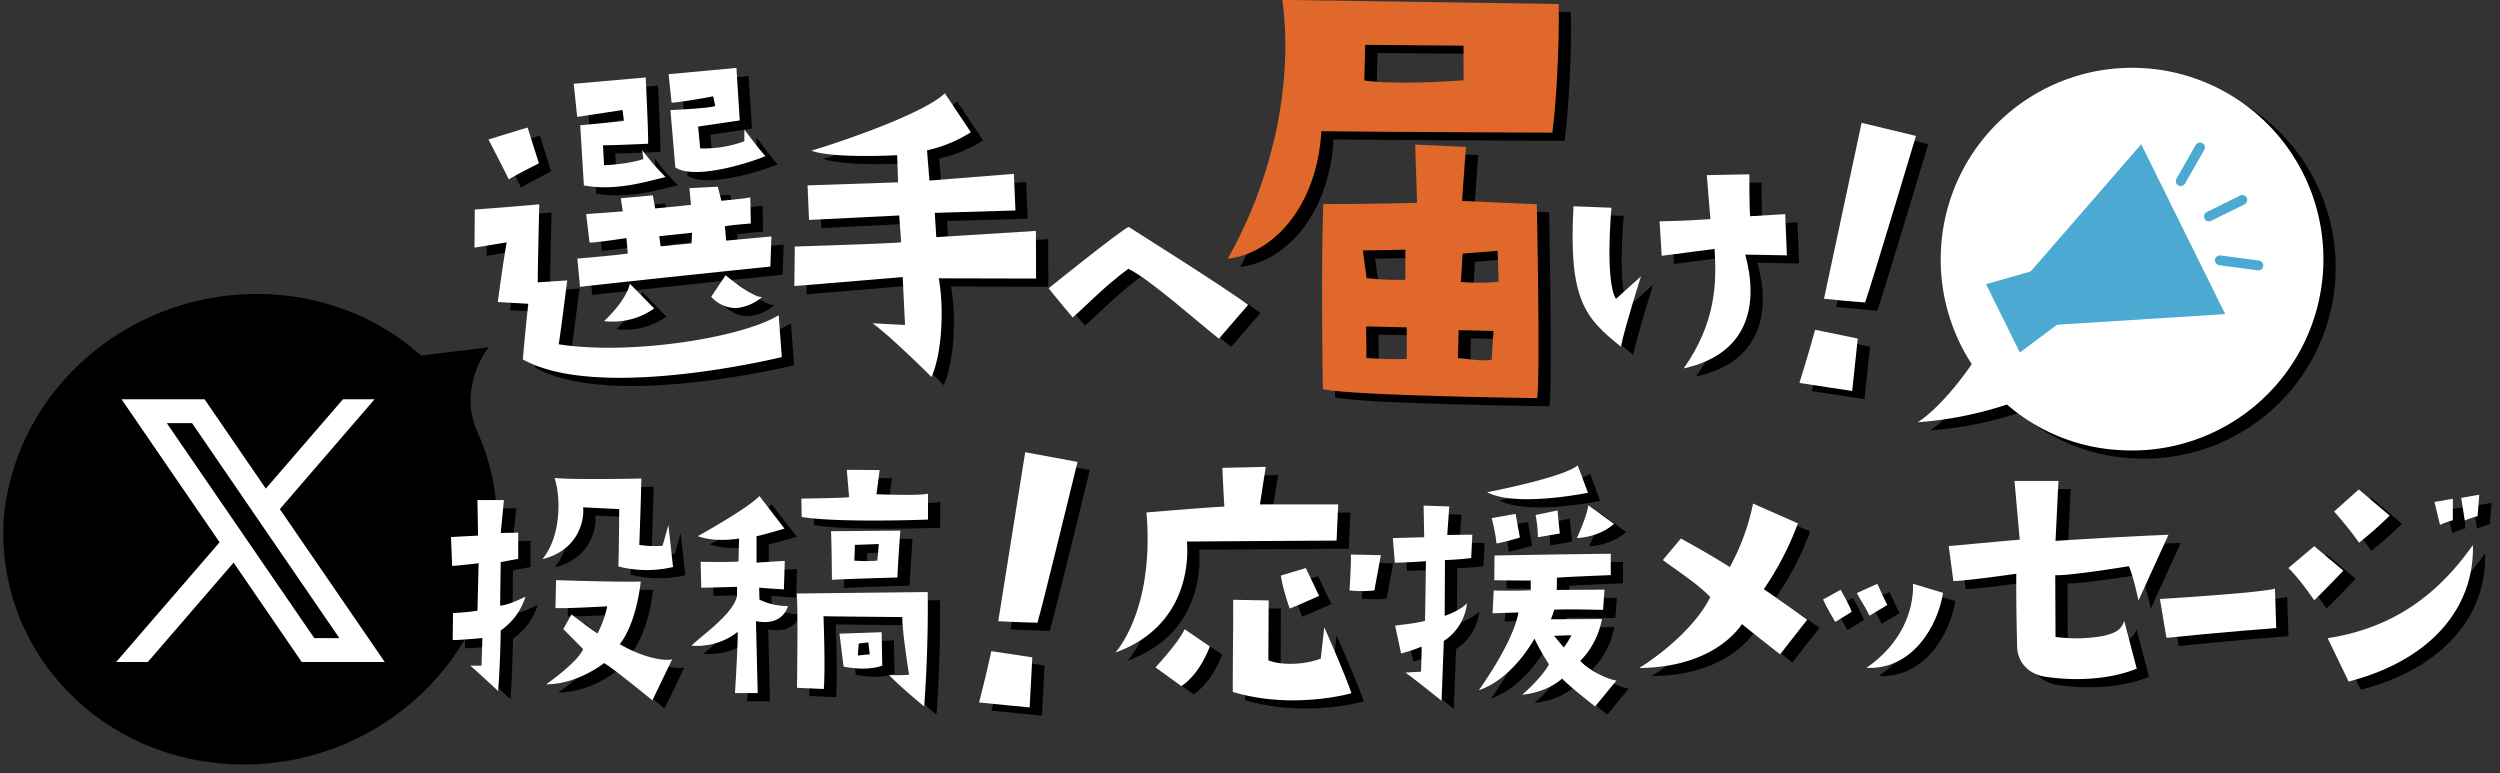 <svg xmlns="http://www.w3.org/2000/svg" xmlns:xlink="http://www.w3.org/1999/xlink" width="763" height="236" viewBox="0 0 763 236">
  <rect x="0" y="0" width="763" height="236" fill="#333333" stroke="none"/>
  <defs>
    <clipPath id="clip-path">
      <rect id="長方形_28342" data-name="長方形 28342" width="763" height="236" transform="translate(215 174)" fill="none" stroke="#707070" stroke-width="1"/>
    </clipPath>
  </defs>
  <g id="special01_tit" transform="translate(-215 -174)" clip-path="url(#clip-path)">
    <g id="rogo" transform="translate(-80.775 -98.535)">
      <g id="グループ_151309" data-name="グループ 151309" transform="translate(316.658 274.993)">
        <path id="パス_185536" data-name="パス 185536" d="M4.321,58.45A58.509,58.509,0,0,0,15.537,92.965C6.869,107.022,0,111.536,0,111.536a113.323,113.323,0,0,0,26.923-6.827A57.2,57.2,0,0,0,62.194,116.8,58.4,58.4,0,1,0,4.322,57.874c0,.192,0,.383,0,.575" transform="translate(573.988 17.522) rotate(3)"/>
        <path id="パス_185539" data-name="パス 185539" d="M84.937,54.7s10.6-.752,19.68-1.593c0,0-.459,18.839-.463,23.822l8.992-.6s-2.268,18.078-2.6,19.5c22.359,3.492,56.508-2.215,67.141-8.883l.951,12.786s-55.906,13.755-79.035.7c0,0,.953-10.992,1.68-16.969l-9.328-.53s1.5-11.385,2.718-18.222c0,0-8.789,1.5-9.822,1.6ZM89.1,33.326l11.958-3.653L104.507,40.6s-7.869,3.977-9.169,4.914c0,0-3.839-7.652-6.234-12.186m86.048,38.783s-33.779,3.465-58.111,6.18l-.8-8.623s10.817-.888,15.4-1.537l-.436-4.717S121.6,64.879,119.966,64.8l-1.038-8.724,11.177-.8-.6-4.009,9.773-.9.722,4s10-.926,10.914-1.123l-.468-5.064,8.654-.449,1.094,4.3s8.051-.743,8.831-1.054l.163,7.992s-5.069.354-7.928.846l.405,4.378,13.8-1.277ZM117.117,28.991s12.537-1.159,13.329-1.346l-.421-3.326s-12.808,2-13.84,2.1l-1.049-10.1s16.566-1.42,21.972-1.921c0,0,.91,18.59.711,20.226,0,0-12.359.566-13.755.458l.333,6.118s7.735-.365,12-1.915l-.373-2.751a74.364,74.364,0,0,0,7.145,8.261c-5.342,1.2-15.021,4.413-24.932,2.545Zm15.146,48.354,7.424,7.556a21.879,21.879,0,0,1-15.3,3.85s6.639-5.959,7.88-11.406m18.971-15.559-9.992,1.049.4,3.089,9.431-.874Zm22.424-23.407c-2,1-20.975,7.739-27.518,3.474l-1.5-17.492s12.7-.6,13.681-1.266L157.7,20.14s-7.516,1.5-12.692,1.978l-.921-8.724,20.7-1.915,1.018,16.031-12.7,1.866.617,6.668a35.855,35.855,0,0,0,13.484-2.176l.018-3.59s5.039,6.836,6.435,8.1M157.1,81.309l4.382-6.543s8.415,6.99,11.167,6.623a14.448,14.448,0,0,1-7.7,3.373,10.029,10.029,0,0,1-7.854-3.452" transform="translate(42.822 9.281)"/>
        <path id="パス_185540" data-name="パス 185540" d="M173.326,61.211l-.6-8.158-27.516,1.362-.461-10.54,27.636-.933-.28-8.285s-19.557,1.092-26.205-1.374c13.642-4.12,35.228-12.061,40.753-17.524l7.939,11.895a41.725,41.725,0,0,1-13.379,5.518l.742,9.227,25.771-2.049.483,11.18-24.632.727.465,7.406,30.406-1.89.06,14.537-29.714-.069c1.575,8.346,1.19,22.456-2.215,30.11,0,0-11.7-11.768-17.995-16.4l9.921.526-.711-14.62s-27.7,2.335-33.068,2.738l.134-12.063s31.62-.964,32.47-1.318" transform="translate(84.567 12.741)"/>
        <path id="パス_185541" data-name="パス 185541" d="M193.72,65.953s-6.124-7.259-7.35-8.918c0,0,21.695-17.5,24.408-18.722,0,0,30.62,19.242,36.479,23.8l-8.921,10.317c-7.265-5.775-21.174-18.194-27.645-21.344-7.438,5.509-12.773,11.2-16.971,14.87" transform="translate(116.529 30.977)"/>
        <path id="パス_185542" data-name="パス 185542" d="M278.926,39.185l11.587.456s-2.067,22.167,1.371,27.82l7.634-6.874s-4.53,14.135-6.129,21.425c-11.142-8.845-15.992-14.555-14.463-42.827M332.6,29.437s-.031,9.878.231,12.792l10.71-.651.512,12.591-12.707-.233c4.049,14.761,1.434,30.263-18.774,34.732,9.9-14.09,10.052-26.231,9.413-36.467,0,0-9.661,1.277-16.13,2.105L305.2,43.784s8.748-.134,15.51-.684l-1.1-13.421Z" transform="translate(184.16 23.8)"/>
        <path id="パス_185543" data-name="パス 185543" d="M334.976,102.575s-11.347-1.686-16.114-2.443c0,0,3.216-10.243,4.782-16.226l13.019,2.68Zm3.93-27.008s-5.559-.394-12.538-1.134c0,0,6.677-31.215,11.473-53.682l16.6,3.99S340.9,69.9,338.906,75.567" transform="translate(213.174 16.777)"/>
        <path id="パス_185544" data-name="パス 185544" d="M74.709,121.187l.354-14.481s-6.574.8-8.082.8l-.356-8.795,8.261-.441-.177-10.838h8.082l-.975,10.035,5.33-.087v7.992l-5.33.98s-.177,10.3-.177,13.323c1.778-.264,3.286-.62,7.728-2.754a19.7,19.7,0,0,1-7.55,10.308s-.177,10.923-.8,18.474c0,0-7.728-7.194-8.531-7.728h3.465l.269-8.438s-6.753.624-9.064.624l.09-8.261a68.783,68.783,0,0,0,7.46-.711m59.7-13.327a34.947,34.947,0,0,1-16.7-.179c.179-3.286.266-17.5.266-17.5l-11.016-.533c.447,4.527-1.865,13.235-12.439,15.812,5.422-6.483,5.863-18.033,3.735-24.784,5.239.618,26.471.177,26.471.177,0,3.465-.62,20.252-.62,20.252a29.3,29.3,0,0,0,7.1.269l1.778-6.31Zm-.269,28.162-6.04,12.524s-12.256-10.039-14.745-11.37c0,0-8,6.483-17.676,6.483,0,0,9.679-6.753,11.28-10.746l-6.042-6.133,2.49-4.44s6.483,4.973,7.992,5.771a35.75,35.75,0,0,0,2.932-8.261s-11.99.711-15.812.534l.179-8.525s17.5.62,25.851.441c0,0-1.154,12.439-6.4,19.1,7.107,4.176,13.681,5.243,15.989,4.623" transform="translate(53.867 65.228)"/>
        <path id="パス_185545" data-name="パス 185545" d="M126.909,125.5l.534,21.944h-6.93s.98-15.9.8-18.657a20.034,20.034,0,0,1-14.124,4.176c4.172-3.821,12.88-9.862,13.947-15.191v-2.754s-8.617.266-10.929.266l-.177-7.907s8,.179,11.549-.087l.177-7.017s-6.93,1.333-12.616-.711c0,0,15.284-8.438,18.836-12.26l7.641,9.949s-7.2,2.134-8.531,2.311v8.084s4.888-.356,8.618-.534l-.264,8.7s-5.509-.356-7.55-.534l.087,3.642a19.157,19.157,0,0,0,8.708,1.955c-.179.62-1.778,6.219-9.775,4.619m51.345,26.03s-6.574-5.33-10.746-9.594a48.671,48.671,0,0,0,6.129-.09s-2.221-13.947-2.044-17.59c0,0-21.055-.177-24.073-.264,0,0,.62,16.166.087,22.208l-8.171-.356s.353-25.053-.09-28.782l39.975-.443s.356,15.634-1.067,34.911m1.159-57.033s-27.274,1.067-38.557-.8l-.087-5.6s13.321-.177,14.566-.441l-.711-8.353,10.039.092-.975,7.371s12.88.534,15.725-.177Zm-9.328,17.676s-15.9.447-19.988.713c0,0-.092-11.016-.269-14.837l21.141-.177s-.8,10.842-.884,14.3m-16.437,27.187L152.4,129.317l12.88-.447.177,10.216c-1.865.626-5.594,1.51-11.813.269m10.752-37.4-7.286.264c0,.977-.177,4.8-.177,4.8a43.553,43.553,0,0,0,7.017,0c.177-1.42.447-5.062.447-5.062M158,135.978c2.575-.264,3.642-.356,3.642-.356l-.447-3.642-2.932.356Z" transform="translate(86.663 64.115)"/>
        <path id="パス_185546" data-name="パス 185546" d="M171.185,154.226s-10.865-1.034-15.434-1.516c0,0,2.545-9.894,3.735-15.663l12.506,1.9Zm2.385-25.86s-5.3-.1-11.97-.452c0,0,4.783-29.994,8.22-51.58l15.975,2.955s-10.607,43.592-12.224,49.077" transform="translate(125.925 61.716)"/>
        <path id="パス_185547" data-name="パス 185547" d="M224.64,78.81l-1.772,11.448h23.881l-.5,11.05s-37.794.2-45.692.3c0,0,3.257,24.869-21.809,33.848,0,0,12.039-12.83,9.477-42.733,0,0,21.018-1.778,23.78-1.778,0,0-.593-10.164-.593-11.84Zm-24.766,49.54,7.7,5.232s-2.765,8.189-8.686,12.135l-7.9-5.724s7.107-7.6,8.885-11.643m42.63-.593s6.315,14.213,8.292,20.132c0,0-17.763,5.131-36.219-.394,0-15.493.2-20.23.1-28.126l10.858.2-.1,18.253c3.454,1.483,10.464,1.581,15.991-.492Zm-10.56-5.724s-2.27-6.417-2.664-10.068l7.6-2.27,4.046,8.489s-7.7,3.454-8.979,3.848m18.259-5.525s.593-9.279.394-10.956l9.178.2L257.8,116.508a33.592,33.592,0,0,1-7.6,0" transform="translate(144.522 63.718)"/>
        <path id="パス_185548" data-name="パス 185548" d="M225.574,100.735l9.563-.259-.174-9.652,7.825.259-.606,8.7,7.648-.089-.347,7.131s-3.914.521-8,.606l-.089,17.042s4.434-1.387,6.782-3.823a15.5,15.5,0,0,1-7.042,11.477l-.694,18.26s-7.827-6.35-11.045-8.608l4.783-.262s.174-4.695.174-7.65a47.709,47.709,0,0,1-6.261,2.085l-1.825-8.52s7.478-.785,9.129-1.476c0,0,.259-14.262.259-18.175-3.127.262-8.865.521-9.477.436Zm26.258,46.431c9.3-13.392,11.477-20.434,12.088-23.737l-7.912.26.349-6.957s6.952.174,11.3-.085v-2.959s-6.784,0-11.13-.085l.085-7.563s25.909-.438,35.476-.523v6.52s-13.477.523-16.436.781c0,0,0,3.044-.085,3.74l14.607-.085-.434,6.171c-11.65-.259-12.784-.085-14.868-.085,0,0-.438,1.389-1.045,2.955,5.127,0,14.52-.085,15.566-.085a24.331,24.331,0,0,1-6.61,12.781c2.259,2.606,8.086,5.65,11.041,6l-6.52,7.912s-7.827-6.087-10.086-8.52c0,0-4,4.089-12.173,4.953,0,0,6-5.127,8.176-9.3a67.3,67.3,0,0,1-4.436-7.827s-6.435,12.173-16.957,15.739m2.521-60.429S277.221,82.389,282,78.566l3.132,8.344s-22,4.519-30.781-.174m1.393,7.91,7.3-1.3,1.3,7.216a66.816,66.816,0,0,1-7.131,1.825,52.174,52.174,0,0,0-1.476-7.739m13.39-.955,6.7-1.393.7,7.042-6.695,1.134a36.179,36.179,0,0,0-.7-6.784m5.65,36.865,2.959,3.566a25.605,25.605,0,0,0,2.347-3.74Zm6.957-29.822s3.217-6.957,3.476-10l7.827,5.655s-3.825,3.914-11.3,4.346" transform="translate(182.377 63.521)"/>
        <path id="パス_185549" data-name="パス 185549" d="M288.835,113.517c-4-4.085-8.972-7.194-14.481-11.283l5.509-6.57c5.776,3.2,9.062,5.06,14.926,8.7A68.431,68.431,0,0,0,301.892,85l13.683,6.04a92.051,92.051,0,0,1-10.4,20.08s8.174,5.594,13.235,9.328l-8.261,10.569s-8.082-6.306-11.634-9.238c-4.178,6.04-13.86,13.236-31.359,13.414,9.684-6.127,18.3-14.568,21.675-21.675" transform="translate(215.999 68.722)"/>
        <path id="パス_185550" data-name="パス 185550" d="M306.894,107.114s-3.125,1.96-5.015,3.055c0,0-2.76-4.651-3.7-6.833l5.377-2.98s2.977,5.232,3.342,6.758m7.847-8.574s2.252,5.015,3.049,6.467l-5.447,3.27c-1.671-3.487-2.615-4.434-3.852-6.9Zm-3.487,25.795v-.071c.07.071.07.071,0,.071m.145-.145c10.755-7.339,14.459-17.514,14.242-25.65L334.8,101.3c-1.6,10.245-9.522,23.614-23.4,22.887" transform="translate(241.075 79.67)"/>
        <path id="パス_185551" data-name="パス 185551" d="M320.8,111.732l-1.418-10.659s19.185-1.778,21.675-1.957l-1.6-17.94H352.87l-.89,18.3s19.1-1.241,34.468-1.865L377.3,117.686s-1.508-7.285-2.932-10.48c0,0-17.676,2.932-22.472,2.753l.087,18.83a46.922,46.922,0,0,0,14.394-.264c2.932-.711,5.507-1.331,6.574-4.619l3.816,14.567c-8.261,3.373-18.828,3.82-27.8,2.488-5.243-.8-8.531-4.353-8.708-9.151-.264-11.547-.264-14.748-.264-22.3,0,0-15.369,2.221-19.19,2.221" transform="translate(258.221 65.631)"/>
        <path id="パス_185552" data-name="パス 185552" d="M355.027,102.507c8.142-.488,30.719-1.982,35.107-3.143l.385,12s-18.224,1.4-33.5,3.011Z" transform="translate(287.04 80.336)"/>
        <path id="パス_185553" data-name="パス 185553" d="M376.7,106.6l7.9-6.663,8.887,7.46s-5.066,5.33-8.887,9.064c0,0-4.35-6.489-7.9-9.862m56.32-7.017c.533,18.3-11.9,34.91-37.928,41.662l-6.4-13.236c20.785-3.2,34.2-14.038,44.325-28.426M398.2,82.613l9.415,8a121.193,121.193,0,0,1-9.328,8.261,107.256,107.256,0,0,0-7.641-9.505Zm28.692,9.419a22.314,22.314,0,0,0-3.908,1.418L421.3,86.433l5.6-.975Zm2.575-6.843,5.507-.977-.534,6.576a21.372,21.372,0,0,0-3.906,1.331Z" transform="translate(304.563 66.793)"/>
        <path id="パス_185554" data-name="パス 185554" d="M234.7,42.583s16.618-.04,28.592-.412l-.564-17.747,15.5.713s-1.139,15.043-1.174,16.481l22.8,1s1.056,52.436.114,59.169c0,0-55.163-.676-65.419-2.695,0,0-.637-37.691.157-56.507m12.064,14.142,1.125,8.449a88.781,88.781,0,0,0,11.84.51l0-9.2Zm13.39,23.482-12.4-.3.094,9.648c6.529.488,12.294.3,12.294.3Zm15.616,9.359c3.65.311,7.18,1.056,10.292.472l.548-8.744-10.632-.259Zm.9-23.248a58.233,58.233,0,0,0,11.524-.054l-.329-9.426-10.654.85Z" transform="translate(152.044 19.747)"/>
        <path id="パス_185555" data-name="パス 185555" d="M218.4,79.011C234.971,49.415,237.821,19.484,235.04,0l84.341,1.257c.279,11.853-.752,30.929-1.942,39.272,0,0-63.276-.275-70.492-.452C245.7,62.47,232.738,77.309,218.4,79.011M260.066,24.6c10.157,1.512,30.3-.049,30.3-.049l-.027-10.576-30.007-.26Z" transform="translate(139.184 0.001)"/>
        <rect id="長方形_27839" data-name="長方形 27839" width="741.82" height="235.563" fill="none"/>
      </g>
      <g id="グループ_151352" data-name="グループ 151352" transform="translate(279.072 272.5)">
        <path id="パス_185535" data-name="パス 185535" d="M140.828,36.094C119.837,1.517,73.453-10.273,37.225,9.762A73.433,73.433,0,0,0,4.748,45.728c-14.539,37.389,5.433,78.948,44.6,92.824,38.626,13.684,81.623-4.651,96.718-41.241a67.645,67.645,0,0,0,4.337-34.13C148.725,48.207,161.288,39.7,161.288,39.7" transform="translate(0 115.205) rotate(-17)"/>
        <g id="グループ_151343" data-name="グループ 151343" transform="translate(607.835 17.522) rotate(3)">
          <path id="パス_185536-2" data-name="パス 185536" d="M4.321,58.45A58.509,58.509,0,0,0,15.537,92.965C6.869,107.022,0,111.536,0,111.536a113.323,113.323,0,0,0,26.923-6.827A57.2,57.2,0,0,0,62.194,116.8,58.4,58.4,0,1,0,4.322,57.874c0,.192,0,.383,0,.575" transform="translate(0 0)" fill="#fff"/>
          <path id="パス_185537" data-name="パス 185537" d="M11.4,24.923l11.014-9.176L13.566,0,0,4.63Z" transform="translate(18.61 63.727)" fill="#4ba9d2"/>
          <path id="パス_185538" data-name="パス 185538" d="M60.409,50.426,8.61,56.432,0,41.1,32.092,0Z" transform="translate(31.578 23.237)" fill="#4ba9d2"/>
          <line id="線_223" data-name="線 223" y1="5.561" x2="9.905" transform="translate(85.466 38.599)" fill="none" stroke="#4ba9d2" stroke-linecap="round" stroke-width="3"/>
          <line id="線_224" data-name="線 224" x2="11.813" y2="0.948" transform="translate(89.497 57.356)" fill="none" stroke="#4ba9d2" stroke-linecap="round" stroke-width="3"/>
          <line id="線_225" data-name="線 225" y1="10.58" x2="5.34" transform="translate(76.297 23.271)" fill="none" stroke="#4ba9d2" stroke-linecap="round" stroke-width="3"/>
        </g>
        <path id="パス_185539-2" data-name="パス 185539" d="M84.937,54.7s10.6-.752,19.68-1.593c0,0-.459,18.839-.463,23.822l8.992-.6s-2.268,18.078-2.6,19.5c22.359,3.492,56.508-2.215,67.141-8.883l.951,12.786s-55.906,13.755-79.035.7c0,0,.953-10.992,1.68-16.969l-9.328-.53s1.5-11.385,2.718-18.222c0,0-8.789,1.5-9.822,1.6ZM89.1,33.326l11.958-3.653L104.507,40.6s-7.869,3.977-9.169,4.914c0,0-3.839-7.652-6.234-12.186m86.048,38.783s-33.779,3.465-58.111,6.18l-.8-8.623s10.817-.888,15.4-1.537l-.436-4.717S121.6,64.879,119.966,64.8l-1.038-8.724,11.177-.8-.6-4.009,9.773-.9.722,4s10-.926,10.914-1.123l-.468-5.064,8.654-.449,1.094,4.3s8.051-.743,8.831-1.054l.163,7.992s-5.069.354-7.928.846l.405,4.378,13.8-1.277ZM117.117,28.991s12.537-1.159,13.329-1.346l-.421-3.326s-12.808,2-13.84,2.1l-1.049-10.1s16.566-1.42,21.972-1.921c0,0,.91,18.59.711,20.226,0,0-12.359.566-13.755.458l.333,6.118s7.735-.365,12-1.915l-.373-2.751a74.364,74.364,0,0,0,7.145,8.261c-5.342,1.2-15.021,4.413-24.932,2.545Zm15.146,48.354,7.424,7.556a21.879,21.879,0,0,1-15.3,3.85s6.639-5.959,7.88-11.406m18.971-15.559-9.992,1.049.4,3.089,9.431-.874Zm22.424-23.407c-2,1-20.975,7.739-27.518,3.474l-1.5-17.492s12.7-.6,13.681-1.266L157.7,20.14s-7.516,1.5-12.692,1.978l-.921-8.724,20.7-1.915,1.018,16.031-12.7,1.866.617,6.668a35.855,35.855,0,0,0,13.484-2.176l.018-3.59s5.039,6.836,6.435,8.1M157.1,81.309l4.382-6.543s8.415,6.99,11.167,6.623a14.448,14.448,0,0,1-7.7,3.373,10.029,10.029,0,0,1-7.854-3.452" transform="translate(76.67 9.281)" fill="#fff"/>
        <path id="パス_185540-2" data-name="パス 185540" d="M173.326,61.211l-.6-8.158-27.516,1.362-.461-10.54,27.636-.933-.28-8.285s-19.557,1.092-26.205-1.374c13.642-4.12,35.228-12.061,40.753-17.524l7.939,11.895a41.725,41.725,0,0,1-13.379,5.518l.742,9.227,25.771-2.049.483,11.18-24.632.727.465,7.406,30.406-1.89.06,14.537-29.714-.069c1.575,8.346,1.19,22.456-2.215,30.11,0,0-11.7-11.768-17.995-16.4l9.921.526-.711-14.62s-27.7,2.335-33.068,2.738l.134-12.063s31.62-.964,32.47-1.318" transform="translate(118.414 12.741)" fill="#fff"/>
        <path id="パス_185541-2" data-name="パス 185541" d="M193.72,65.953s-6.124-7.259-7.35-8.918c0,0,21.695-17.5,24.408-18.722,0,0,30.62,19.242,36.479,23.8l-8.921,10.317c-7.265-5.775-21.174-18.194-27.645-21.344-7.438,5.509-12.773,11.2-16.971,14.87" transform="translate(150.376 30.977)" fill="#fff"/>
        <path id="パス_185542-2" data-name="パス 185542" d="M278.926,39.185l11.587.456s-2.067,22.167,1.371,27.82l7.634-6.874s-4.53,14.135-6.129,21.425c-11.142-8.845-15.992-14.555-14.463-42.827M332.6,29.437s-.031,9.878.231,12.792l10.71-.651.512,12.591-12.707-.233c4.049,14.761,1.434,30.263-18.774,34.732,9.9-14.09,10.052-26.231,9.413-36.467,0,0-9.661,1.277-16.13,2.105L305.2,43.784s8.748-.134,15.51-.684l-1.1-13.421Z" transform="translate(218.007 23.8)" fill="#fff"/>
        <path id="パス_185543-2" data-name="パス 185543" d="M334.976,102.575s-11.347-1.686-16.114-2.443c0,0,3.216-10.243,4.782-16.226l13.019,2.68Zm3.93-27.008s-5.559-.394-12.538-1.134c0,0,6.677-31.215,11.473-53.682l16.6,3.99S340.9,69.9,338.906,75.567" transform="translate(247.022 16.777)" fill="#fff"/>
        <path id="パス_185544-2" data-name="パス 185544" d="M74.709,121.187l.354-14.481s-6.574.8-8.082.8l-.356-8.795,8.261-.441-.177-10.838h8.082l-.975,10.035,5.33-.087v7.992l-5.33.98s-.177,10.3-.177,13.323c1.778-.264,3.286-.62,7.728-2.754a19.7,19.7,0,0,1-7.55,10.308s-.177,10.923-.8,18.474c0,0-7.728-7.194-8.531-7.728h3.465l.269-8.438s-6.753.624-9.064.624l.09-8.261a68.783,68.783,0,0,0,7.46-.711m59.7-13.327a34.947,34.947,0,0,1-16.7-.179c.179-3.286.266-17.5.266-17.5l-11.016-.533c.447,4.527-1.865,13.235-12.439,15.812,5.422-6.483,5.863-18.033,3.735-24.784,5.239.618,26.471.177,26.471.177,0,3.465-.62,20.252-.62,20.252a29.3,29.3,0,0,0,7.1.269l1.778-6.31Zm-.269,28.162-6.04,12.524s-12.256-10.039-14.745-11.37c0,0-8,6.483-17.676,6.483,0,0,9.679-6.753,11.28-10.746l-6.042-6.133,2.49-4.44s6.483,4.973,7.992,5.771a35.75,35.75,0,0,0,2.932-8.261s-11.99.711-15.812.534l.179-8.525s17.5.62,25.851.441c0,0-1.154,12.439-6.4,19.1,7.107,4.176,13.681,5.243,15.989,4.623" transform="translate(87.714 65.228)" fill="#fff"/>
        <path id="パス_185545-2" data-name="パス 185545" d="M126.909,125.5l.534,21.944h-6.93s.98-15.9.8-18.657a20.034,20.034,0,0,1-14.124,4.176c4.172-3.821,12.88-9.862,13.947-15.191v-2.754s-8.617.266-10.929.266l-.177-7.907s8,.179,11.549-.087l.177-7.017s-6.93,1.333-12.616-.711c0,0,15.284-8.438,18.836-12.26l7.641,9.949s-7.2,2.134-8.531,2.311v8.084s4.888-.356,8.618-.534l-.264,8.7s-5.509-.356-7.55-.534l.087,3.642a19.157,19.157,0,0,0,8.708,1.955c-.179.62-1.778,6.219-9.775,4.619m51.345,26.03s-6.574-5.33-10.746-9.594a48.671,48.671,0,0,0,6.129-.09s-2.221-13.947-2.044-17.59c0,0-21.055-.177-24.073-.264,0,0,.62,16.166.087,22.208l-8.171-.356s.353-25.053-.09-28.782l39.975-.443s.356,15.634-1.067,34.911m1.159-57.033s-27.274,1.067-38.557-.8l-.087-5.6s13.321-.177,14.566-.441l-.711-8.353,10.039.092-.975,7.371s12.88.534,15.725-.177Zm-9.328,17.676s-15.9.447-19.988.713c0,0-.092-11.016-.269-14.837l21.141-.177s-.8,10.842-.884,14.3m-16.437,27.187L152.4,129.317l12.88-.447.177,10.216c-1.865.626-5.594,1.51-11.813.269m10.752-37.4-7.286.264c0,.977-.177,4.8-.177,4.8a43.553,43.553,0,0,0,7.017,0c.177-1.42.447-5.062.447-5.062M158,135.978c2.575-.264,3.642-.356,3.642-.356l-.447-3.642-2.932.356Z" transform="translate(120.51 64.115)" fill="#fff"/>
        <path id="パス_185546-2" data-name="パス 185546" d="M171.185,154.226s-10.865-1.034-15.434-1.516c0,0,2.545-9.894,3.735-15.663l12.506,1.9Zm2.385-25.86s-5.3-.1-11.97-.452c0,0,4.783-29.994,8.22-51.58l15.975,2.955s-10.607,43.592-12.224,49.077" transform="translate(159.772 61.716)" fill="#fff"/>
        <path id="パス_185547-2" data-name="パス 185547" d="M224.64,78.81l-1.772,11.448h23.881l-.5,11.05s-37.794.2-45.692.3c0,0,3.257,24.869-21.809,33.848,0,0,12.039-12.83,9.477-42.733,0,0,21.018-1.778,23.78-1.778,0,0-.593-10.164-.593-11.84Zm-24.766,49.54,7.7,5.232s-2.765,8.189-8.686,12.135l-7.9-5.724s7.107-7.6,8.885-11.643m42.63-.593s6.315,14.213,8.292,20.132c0,0-17.763,5.131-36.219-.394,0-15.493.2-20.23.1-28.126l10.858.2-.1,18.253c3.454,1.483,10.464,1.581,15.991-.492Zm-10.56-5.724s-2.27-6.417-2.664-10.068l7.6-2.27,4.046,8.489s-7.7,3.454-8.979,3.848m18.259-5.525s.593-9.279.394-10.956l9.178.2L257.8,116.508a33.592,33.592,0,0,1-7.6,0" transform="translate(178.369 63.718)" fill="#fff"/>
        <path id="パス_185548-2" data-name="パス 185548" d="M225.574,100.735l9.563-.259-.174-9.652,7.825.259-.606,8.7,7.648-.089-.347,7.131s-3.914.521-8,.606l-.089,17.042s4.434-1.387,6.782-3.823a15.5,15.5,0,0,1-7.042,11.477l-.694,18.26s-7.827-6.35-11.045-8.608l4.783-.262s.174-4.695.174-7.65a47.709,47.709,0,0,1-6.261,2.085l-1.825-8.52s7.478-.785,9.129-1.476c0,0,.259-14.262.259-18.175-3.127.262-8.865.521-9.477.436Zm26.258,46.431c9.3-13.392,11.477-20.434,12.088-23.737l-7.912.26.349-6.957s6.952.174,11.3-.085v-2.959s-6.784,0-11.13-.085l.085-7.563s25.909-.438,35.476-.523v6.52s-13.477.523-16.436.781c0,0,0,3.044-.085,3.74l14.607-.085-.434,6.171c-11.65-.259-12.784-.085-14.868-.085,0,0-.438,1.389-1.045,2.955,5.127,0,14.52-.085,15.566-.085a24.331,24.331,0,0,1-6.61,12.781c2.259,2.606,8.086,5.65,11.041,6l-6.52,7.912s-7.827-6.087-10.086-8.52c0,0-4,4.089-12.173,4.953,0,0,6-5.127,8.176-9.3a67.3,67.3,0,0,1-4.436-7.827s-6.435,12.173-16.957,15.739m2.521-60.429S277.221,82.389,282,78.566l3.132,8.344s-22,4.519-30.781-.174m1.393,7.91,7.3-1.3,1.3,7.216a66.816,66.816,0,0,1-7.131,1.825,52.174,52.174,0,0,0-1.476-7.739m13.39-.955,6.7-1.393.7,7.042-6.695,1.134a36.179,36.179,0,0,0-.7-6.784m5.65,36.865,2.959,3.566a25.605,25.605,0,0,0,2.347-3.74Zm6.957-29.822s3.217-6.957,3.476-10l7.827,5.655s-3.825,3.914-11.3,4.346" transform="translate(216.225 63.521)" fill="#fff"/>
        <path id="パス_185549-2" data-name="パス 185549" d="M288.835,113.517c-4-4.085-8.972-7.194-14.481-11.283l5.509-6.57c5.776,3.2,9.062,5.06,14.926,8.7A68.431,68.431,0,0,0,301.892,85l13.683,6.04a92.051,92.051,0,0,1-10.4,20.08s8.174,5.594,13.235,9.328l-8.261,10.569s-8.082-6.306-11.634-9.238c-4.178,6.04-13.86,13.236-31.359,13.414,9.684-6.127,18.3-14.568,21.675-21.675" transform="translate(249.847 68.722)" fill="#fff"/>
        <path id="パス_185550-2" data-name="パス 185550" d="M306.894,107.114s-3.125,1.96-5.015,3.055c0,0-2.76-4.651-3.7-6.833l5.377-2.98s2.977,5.232,3.342,6.758m7.847-8.574s2.252,5.015,3.049,6.467l-5.447,3.27c-1.671-3.487-2.615-4.434-3.852-6.9Zm-3.487,25.795v-.071c.07.071.07.071,0,.071m.145-.145c10.755-7.339,14.459-17.514,14.242-25.65L334.8,101.3c-1.6,10.245-9.522,23.614-23.4,22.887" transform="translate(274.922 79.67)" fill="#fff"/>
        <path id="パス_185551-2" data-name="パス 185551" d="M320.8,111.732l-1.418-10.659s19.185-1.778,21.675-1.957l-1.6-17.94H352.87l-.89,18.3s19.1-1.241,34.468-1.865L377.3,117.686s-1.508-7.285-2.932-10.48c0,0-17.676,2.932-22.472,2.753l.087,18.83a46.922,46.922,0,0,0,14.394-.264c2.932-.711,5.507-1.331,6.574-4.619l3.816,14.567c-8.261,3.373-18.828,3.82-27.8,2.488-5.243-.8-8.531-4.353-8.708-9.151-.264-11.547-.264-14.748-.264-22.3,0,0-15.369,2.221-19.19,2.221" transform="translate(292.069 65.631)" fill="#fff"/>
        <path id="パス_185552-2" data-name="パス 185552" d="M355.027,102.507c8.142-.488,30.719-1.982,35.107-3.143l.385,12s-18.224,1.4-33.5,3.011Z" transform="translate(320.887 80.336)" fill="#fff"/>
        <path id="パス_185553-2" data-name="パス 185553" d="M376.7,106.6l7.9-6.663,8.887,7.46s-5.066,5.33-8.887,9.064c0,0-4.35-6.489-7.9-9.862m56.32-7.017c.533,18.3-11.9,34.91-37.928,41.662l-6.4-13.236c20.785-3.2,34.2-14.038,44.325-28.426M398.2,82.613l9.415,8a121.193,121.193,0,0,1-9.328,8.261,107.256,107.256,0,0,0-7.641-9.505Zm28.692,9.419a22.314,22.314,0,0,0-3.908,1.418L421.3,86.433l5.6-.975Zm2.575-6.843,5.507-.977-.534,6.576a21.372,21.372,0,0,0-3.906,1.331Z" transform="translate(338.41 66.793)" fill="#fff"/>
        <path id="パス_185554-2" data-name="パス 185554" d="M234.7,42.583s16.618-.04,28.592-.412l-.564-17.747,15.5.713s-1.139,15.043-1.174,16.481l22.8,1s1.056,52.436.114,59.169c0,0-55.163-.676-65.419-2.695,0,0-.637-37.691.157-56.507m12.064,14.142,1.125,8.449a88.781,88.781,0,0,0,11.84.51l0-9.2Zm13.39,23.482-12.4-.3.094,9.648c6.529.488,12.294.3,12.294.3Zm15.616,9.359c3.65.311,7.18,1.056,10.292.472l.548-8.744-10.632-.259Zm.9-23.248a58.233,58.233,0,0,0,11.524-.054l-.329-9.426-10.654.85Z" transform="translate(185.891 19.747)" fill="#e0682b"/>
        <path id="パス_185555-2" data-name="パス 185555" d="M218.4,79.011C234.971,49.415,237.821,19.484,235.04,0l84.341,1.257c.279,11.853-.752,30.929-1.942,39.272,0,0-63.276-.275-70.492-.452C245.7,62.47,232.738,77.309,218.4,79.011M260.066,24.6c10.157,1.512,30.3-.049,30.3-.049l-.027-10.576-30.007-.26Z" transform="translate(173.031 0.001)" fill="#e0682b"/>
        <path id="パス_185556" data-name="パス 185556" d="M98.99,147.587,66.932,100.864l.054.043L95.881,67.4H86.235L62.686,94.661,43.99,67.4H18.656l29.929,43.645L17.016,147.587h9.657l26.182-30.334,20.794,30.334Zm-58.818-72.9,44.968,65.62H77.487L32.47,74.688Z" transform="translate(35.141 54.49)" fill="#fff"/>
        <rect id="長方形_27839-2" data-name="長方形 27839" width="741.82" height="235.563" transform="translate(33.847)" fill="none"/>
      </g>
    </g>
  </g>
</svg>

